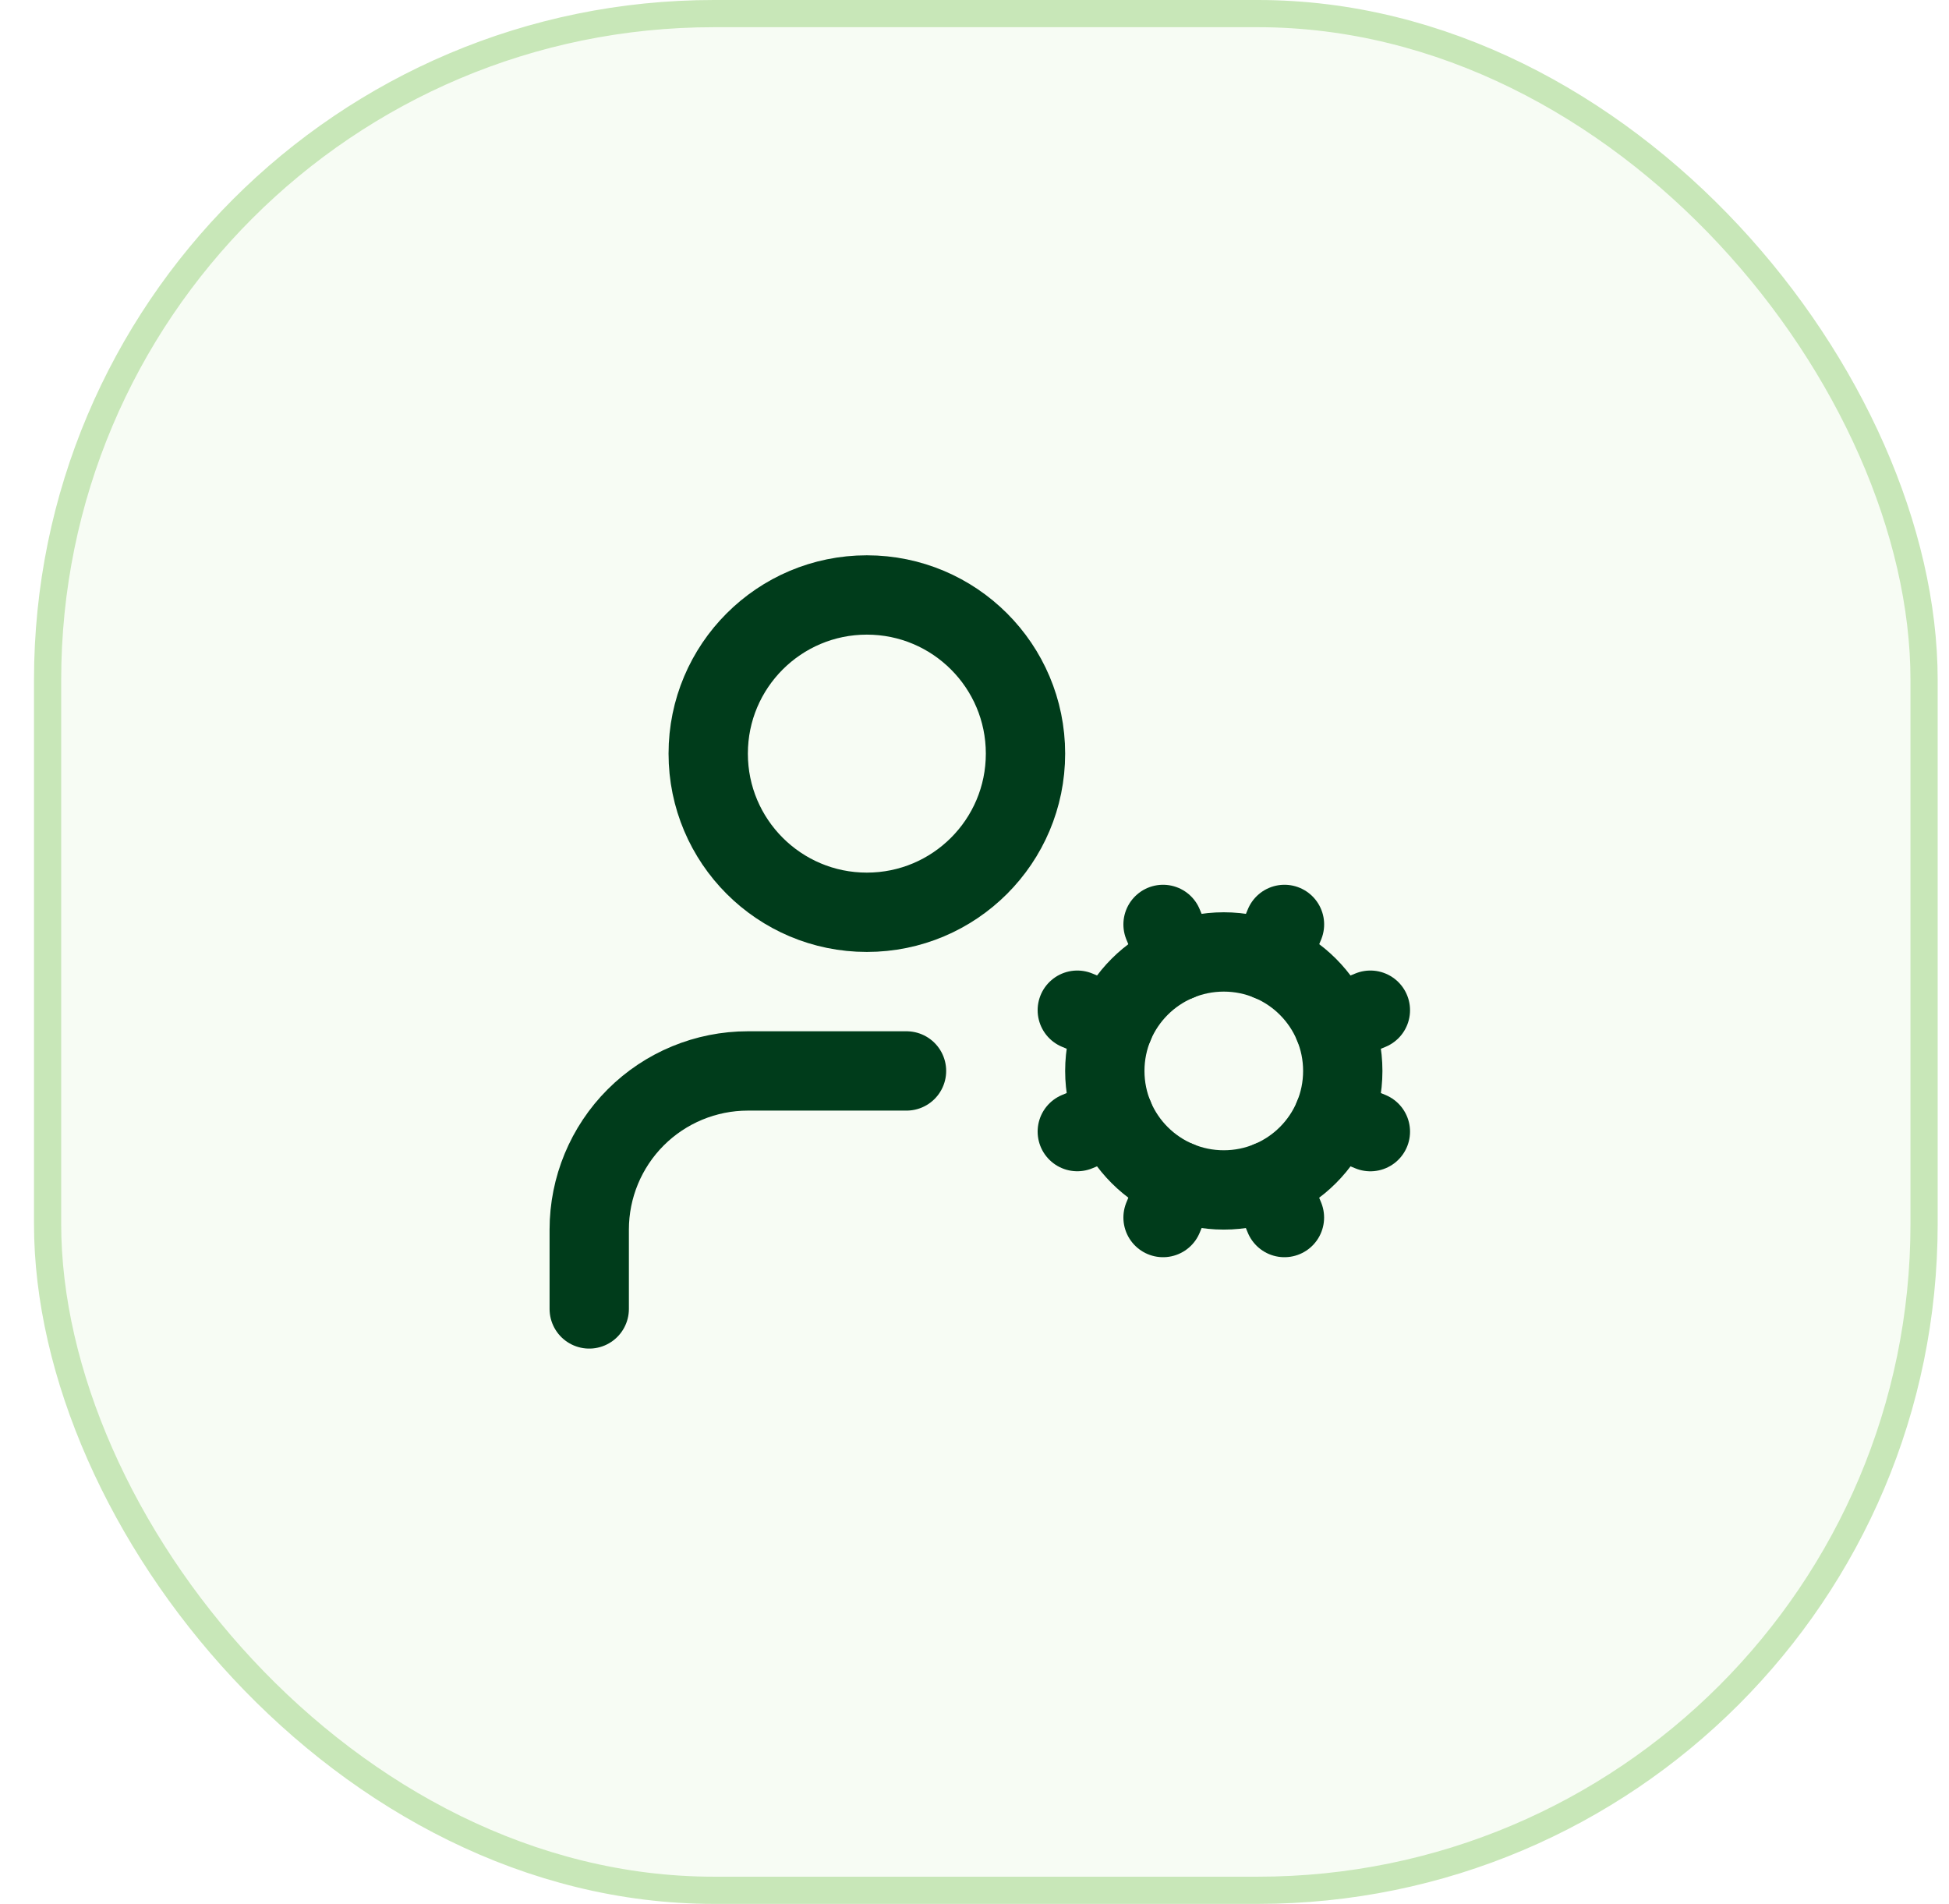 <svg width="43" height="42" viewBox="0 0 43 42" fill="none" xmlns="http://www.w3.org/2000/svg">
<rect x="1.05" y="0.3" width="41.4" height="41.4" rx="14.7" fill="#C8E7B8" fill-opacity="0.16"/>
<rect x="1.05" y="0.3" width="41.4" height="41.4" rx="14.7" stroke="#C8E7B8" stroke-width="0.6"/>
<path d="M20 23.625H16.5C15.572 23.625 14.681 23.994 14.025 24.65C13.369 25.306 13 26.197 13 27.125V28.875" stroke="#003C1B" stroke-width="1.75" stroke-linecap="round" stroke-linejoin="round"/>
<path d="M23.768 24.963L24.575 24.629" stroke="#003C1B" stroke-width="1.75" stroke-linecap="round" stroke-linejoin="round"/>
<path d="M24.575 22.62L23.768 22.285" stroke="#003C1B" stroke-width="1.75" stroke-linecap="round" stroke-linejoin="round"/>
<path d="M25.995 21.2L25.66 20.393" stroke="#003C1B" stroke-width="1.75" stroke-linecap="round" stroke-linejoin="round"/>
<path d="M25.995 26.051L25.66 26.859" stroke="#003C1B" stroke-width="1.75" stroke-linecap="round" stroke-linejoin="round"/>
<path d="M28.004 21.2L28.339 20.393" stroke="#003C1B" stroke-width="1.75" stroke-linecap="round" stroke-linejoin="round"/>
<path d="M28.338 26.859L28.004 26.051" stroke="#003C1B" stroke-width="1.75" stroke-linecap="round" stroke-linejoin="round"/>
<path d="M29.426 22.62L30.234 22.285" stroke="#003C1B" stroke-width="1.75" stroke-linecap="round" stroke-linejoin="round"/>
<path d="M29.426 24.629L30.234 24.964" stroke="#003C1B" stroke-width="1.75" stroke-linecap="round" stroke-linejoin="round"/>
<path d="M27 26.25C28.45 26.25 29.625 25.075 29.625 23.625C29.625 22.175 28.45 21 27 21C25.55 21 24.375 22.175 24.375 23.625C24.375 25.075 25.55 26.25 27 26.25Z" stroke="#003C1B" stroke-width="1.75" stroke-linecap="round" stroke-linejoin="round"/>
<path d="M19.125 20.125C21.058 20.125 22.625 18.558 22.625 16.625C22.625 14.692 21.058 13.125 19.125 13.125C17.192 13.125 15.625 14.692 15.625 16.625C15.625 18.558 17.192 20.125 19.125 20.125Z" stroke="#003C1B" stroke-width="1.75" stroke-linecap="round" stroke-linejoin="round"/>
</svg>
